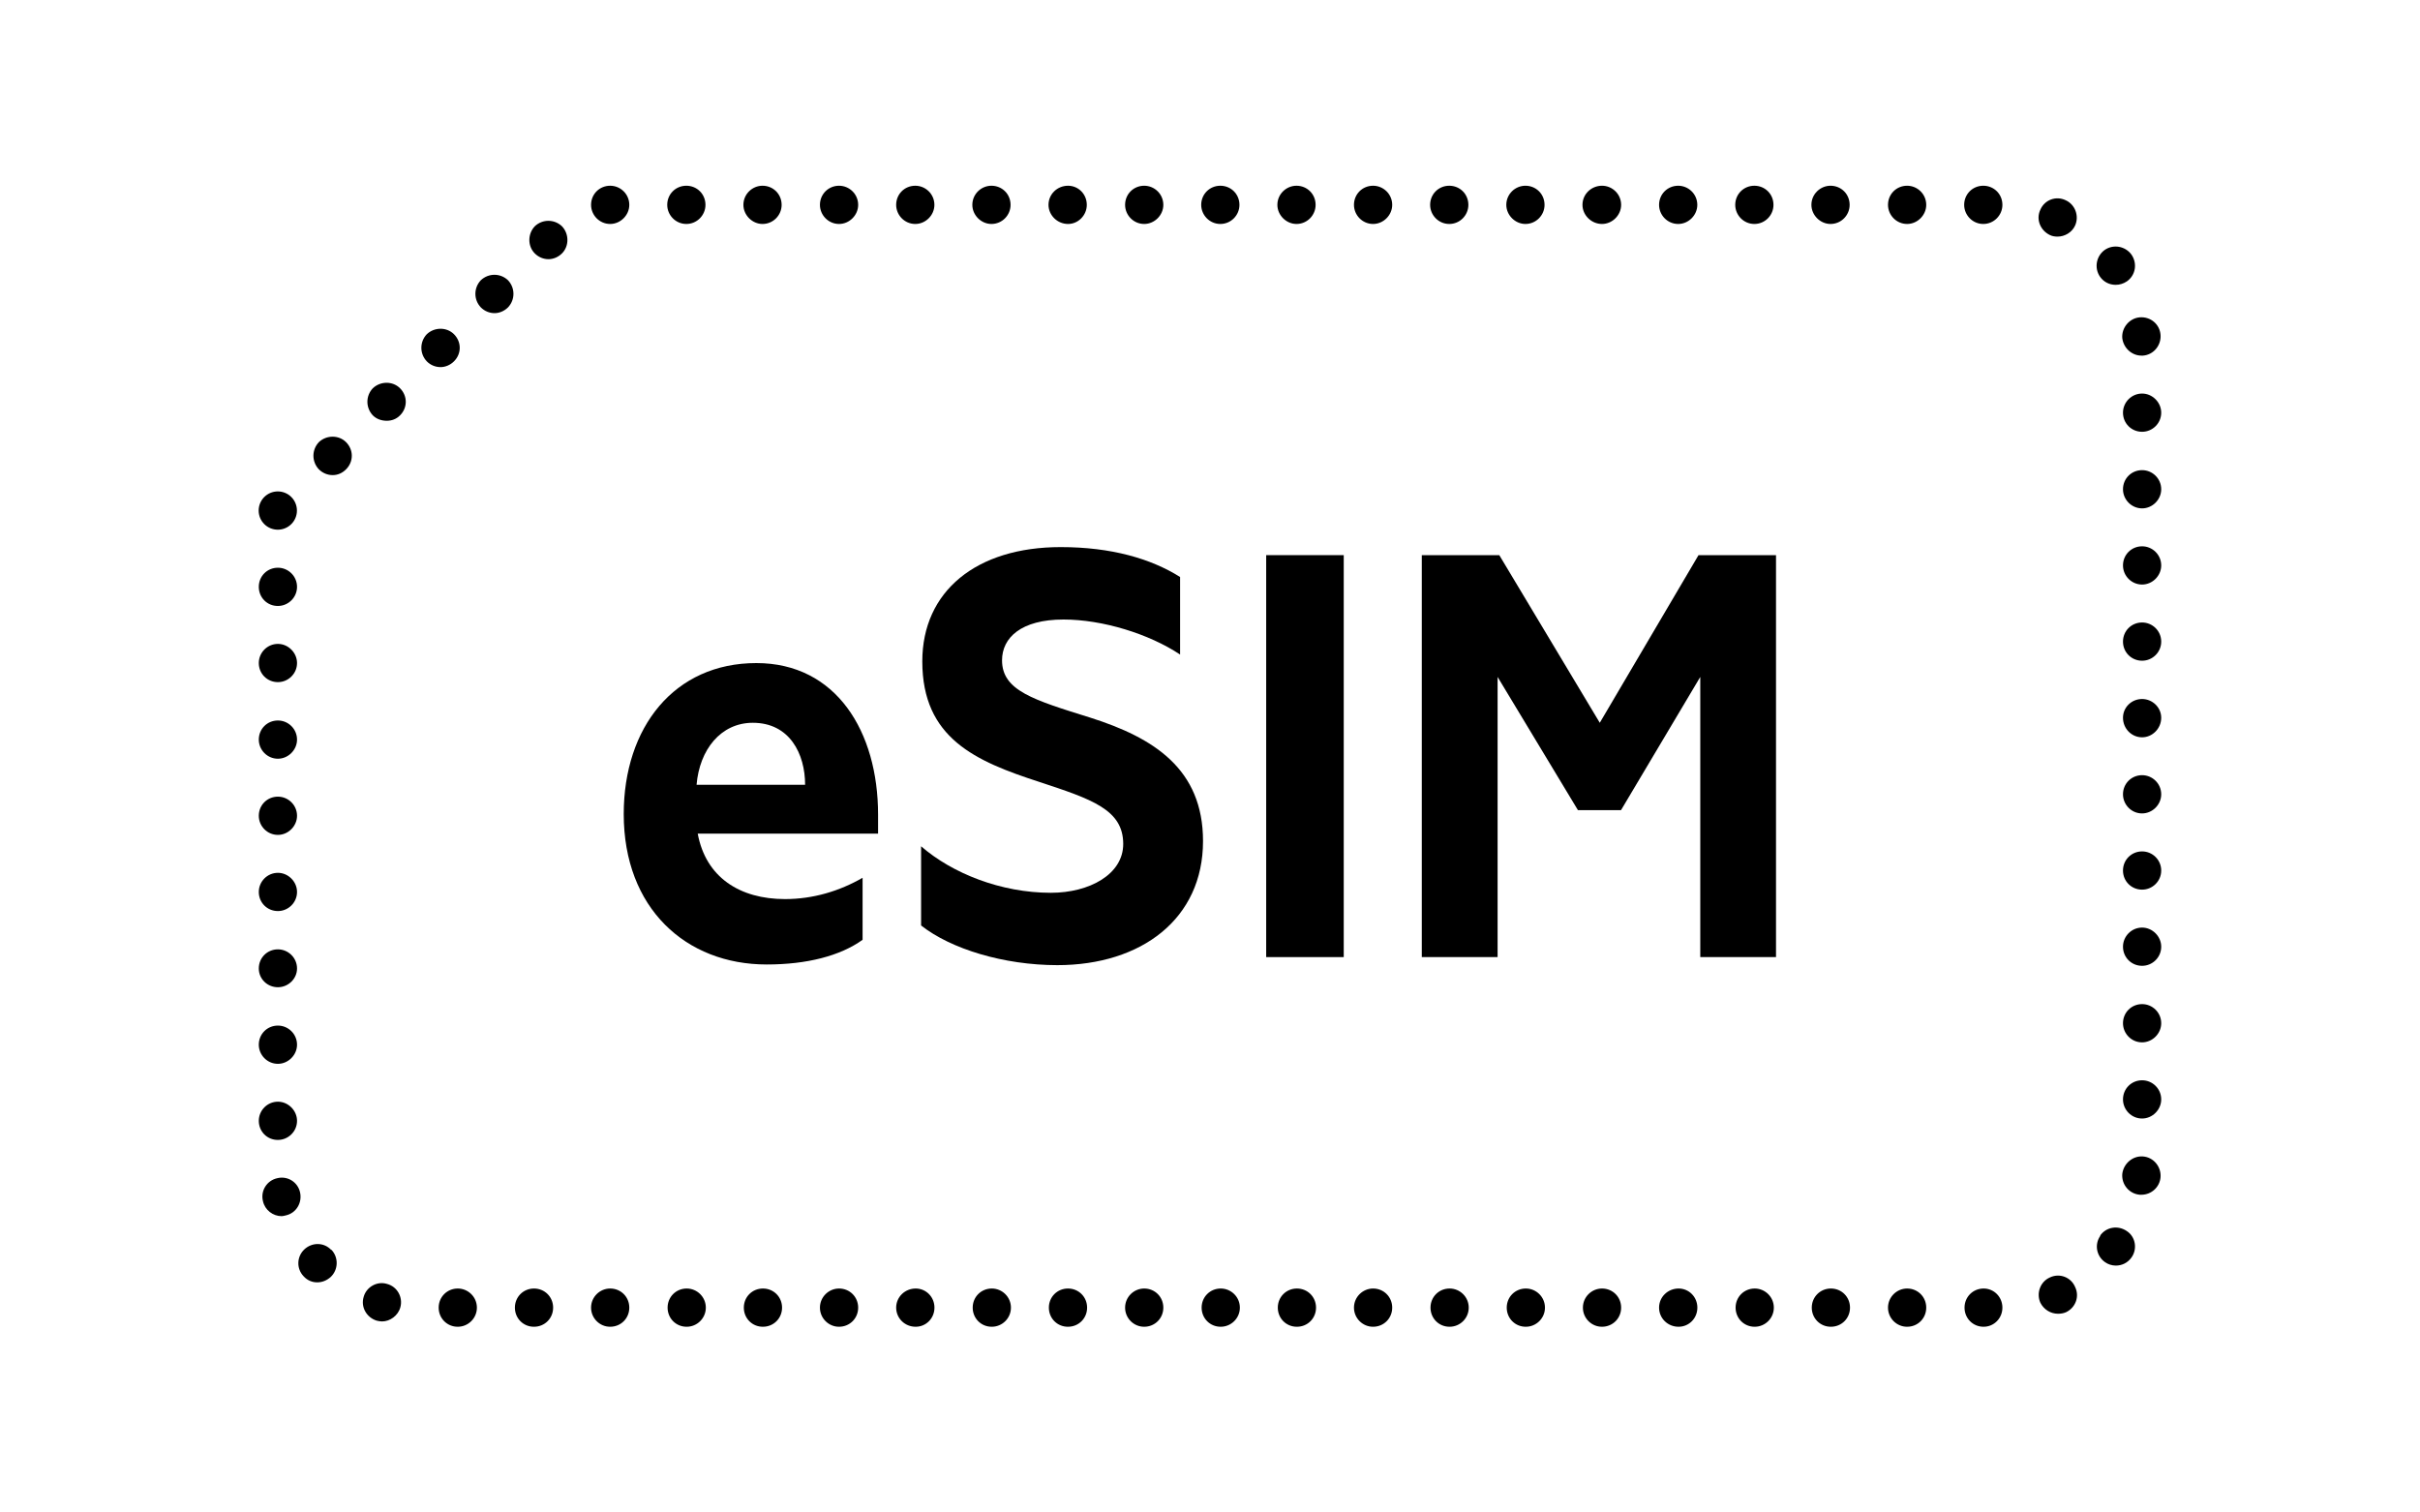 <svg width="400" height="250" xmlns="http://www.w3.org/2000/svg">
 <style type="text/css">.st0{fill:#F6F6F8;}
	.st1{fill:none;stroke:#000000;stroke-linecap:round;stroke-linejoin:round;}
	.st2{fill:none;stroke:#000000;stroke-linecap:round;stroke-linejoin:round;stroke-dasharray:0,1.993;}
	.st3{fill:none;stroke:#000000;stroke-linecap:round;stroke-linejoin:round;stroke-dasharray:0,2.002;}
	.st4{fill:none;stroke:#000000;stroke-width:6.327;stroke-linecap:round;stroke-linejoin:round;}
	.st5{fill:#FFFFFF;}
	.st6{fill:none;stroke:#000000;stroke-width:2.727;stroke-linecap:round;stroke-linejoin:round;}
	.st7{fill:none;stroke:#ACADB0;stroke-width:0.75;stroke-miterlimit:10;}</style>

 <g>
  <title>Layer 1</title>
  <g id="svg_1">
   <g id="svg_2">
    <line id="svg_3" y2="84.39" x2="45.916" y1="84.39" x1="45.916" class="st4"/>
    <g id="svg_4">
     <path id="svg_5" d="m324.716,216.14c0,-1.77 1.39,-3.16 3.16,-3.16l0,0c1.71,0 3.1,1.39 3.1,3.16l0,0c0,1.77 -1.4,3.16 -3.1,3.16l0,0c-1.77,0.01 -3.16,-1.39 -3.16,-3.16zm-12.65,0c0,-1.77 1.46,-3.16 3.16,-3.16l0,0c1.77,0 3.16,1.39 3.16,3.16l0,0c0,1.77 -1.39,3.16 -3.16,3.16l0,0c-1.71,0.01 -3.16,-1.39 -3.16,-3.16zm-12.6,0c0,-1.77 1.4,-3.16 3.16,-3.16l0,0c1.77,0 3.16,1.39 3.16,3.16l0,0c0,1.77 -1.39,3.16 -3.16,3.16l0,0c-1.76,0.01 -3.16,-1.39 -3.16,-3.16zm-12.59,0c0,-1.77 1.4,-3.16 3.16,-3.16l0,0c1.71,0 3.16,1.39 3.16,3.16l0,0c0,1.77 -1.45,3.16 -3.16,3.16l0,0c-1.76,0.01 -3.16,-1.39 -3.16,-3.16zm-12.65,0c0,-1.77 1.46,-3.16 3.23,-3.16l0,0c1.71,0 3.1,1.39 3.1,3.16l0,0c0,1.77 -1.39,3.16 -3.1,3.16l0,0c-1.78,0.01 -3.23,-1.39 -3.23,-3.16zm-12.59,0c0,-1.77 1.45,-3.16 3.16,-3.16l0,0c1.77,0 3.16,1.39 3.16,3.16l0,0c0,1.77 -1.4,3.16 -3.16,3.16l0,0c-1.71,0.01 -3.16,-1.39 -3.16,-3.16zm-12.59,0c0,-1.77 1.39,-3.16 3.16,-3.16l0,0c1.71,0 3.16,1.39 3.16,3.16l0,0c0,1.77 -1.46,3.16 -3.16,3.16l0,0c-1.77,0.01 -3.16,-1.39 -3.16,-3.16zm-12.6,0c0,-1.77 1.39,-3.16 3.16,-3.16l0,0c1.71,0 3.16,1.39 3.16,3.16l0,0c0,1.77 -1.45,3.16 -3.16,3.16l0,0c-1.77,0.01 -3.16,-1.39 -3.16,-3.16zm-12.65,0c0,-1.77 1.46,-3.16 3.16,-3.16l0,0c1.77,0 3.16,1.39 3.16,3.16l0,0c0,1.77 -1.39,3.16 -3.16,3.16l0,0c-1.7,0.01 -3.16,-1.39 -3.16,-3.16zm-12.59,0c0,-1.77 1.4,-3.16 3.16,-3.16l0,0c1.77,0 3.16,1.39 3.16,3.16l0,0c0,1.77 -1.39,3.16 -3.16,3.16l0,0c-1.77,0.01 -3.16,-1.39 -3.16,-3.16zm-12.59,0c0,-1.77 1.39,-3.16 3.16,-3.16l0,0c1.71,0 3.16,1.39 3.16,3.16l0,0c0,1.77 -1.46,3.16 -3.16,3.16l0,0c-1.77,0.01 -3.16,-1.39 -3.16,-3.16zm-12.65,0c0,-1.77 1.45,-3.16 3.16,-3.16l0,0c1.77,0 3.16,1.39 3.16,3.16l0,0c0,1.77 -1.4,3.16 -3.16,3.16l0,0c-1.71,0.01 -3.16,-1.39 -3.16,-3.16zm-12.6,0c0,-1.77 1.39,-3.16 3.16,-3.16l0,0c1.77,0 3.16,1.39 3.16,3.16l0,0c0,1.77 -1.39,3.16 -3.16,3.16l0,0c-1.77,0.01 -3.16,-1.39 -3.16,-3.16zm-12.59,0c0,-1.77 1.39,-3.16 3.16,-3.16l0,0c1.71,0 3.16,1.39 3.16,3.16l0,0c0,1.77 -1.45,3.16 -3.16,3.16l0,0c-1.77,0.01 -3.16,-1.39 -3.16,-3.16zm-12.65,0c0,-1.77 1.46,-3.16 3.23,-3.16l0,0c1.71,0 3.1,1.39 3.1,3.16l0,0c0,1.77 -1.39,3.16 -3.1,3.16l0,0c-1.78,0.01 -3.23,-1.39 -3.23,-3.16zm-12.6,0c0,-1.77 1.46,-3.16 3.16,-3.16l0,0c1.77,0 3.16,1.39 3.16,3.16l0,0c0,1.77 -1.39,3.16 -3.16,3.16l0,0c-1.7,0.01 -3.16,-1.39 -3.16,-3.16zm-12.58,0c0,-1.77 1.39,-3.16 3.16,-3.16l0,0c1.77,0 3.16,1.39 3.16,3.16l0,0c0,1.77 -1.4,3.16 -3.16,3.16l0,0c-1.77,0.01 -3.16,-1.39 -3.16,-3.16zm-12.6,0c0,-1.77 1.39,-3.16 3.16,-3.16l0,0c1.71,0 3.16,1.39 3.16,3.16l0,0c0,1.77 -1.46,3.16 -3.16,3.16l0,0c-1.77,0.01 -3.16,-1.39 -3.16,-3.16zm-12.65,0c0,-1.77 1.45,-3.16 3.16,-3.16l0,0c1.77,0 3.16,1.39 3.16,3.16l0,0c0,1.77 -1.39,3.16 -3.16,3.16l0,0c-1.71,0.01 -3.16,-1.39 -3.16,-3.16zm-12.59,0c0,-1.77 1.39,-3.16 3.16,-3.16l0,0c1.77,0 3.16,1.39 3.16,3.16l0,0c0,1.77 -1.39,3.16 -3.16,3.16l0,0c-1.77,0.01 -3.16,-1.39 -3.16,-3.16zm-12.6,0c0,-1.77 1.4,-3.16 3.16,-3.16l0,0c1.71,0 3.16,1.39 3.16,3.16l0,0c0,1.77 -1.45,3.16 -3.16,3.16l0,0c-1.76,0.01 -3.16,-1.39 -3.16,-3.16zm-10.25,2.15c-1.64,-0.51 -2.66,-2.22 -2.15,-3.92l0,0c0.44,-1.64 2.22,-2.66 3.86,-2.15l0,0c1.71,0.44 2.66,2.22 2.21,3.86l0,0c-0.38,1.39 -1.71,2.34 -3.03,2.34l0,0c-0.31,0 -0.57,-0.06 -0.89,-0.13zm274.99,-2.97c-0.7,-1.58 0,-3.48 1.58,-4.17l0,0l0,0l0,0c1.58,-0.76 3.48,-0.06 4.17,1.58l0,0c0.76,1.58 0.07,3.42 -1.51,4.17l0,0c-0.44,0.19 -0.89,0.25 -1.33,0.25l0,0c-1.2,0 -2.34,-0.69 -2.91,-1.83zm-287.07,-4.37l0,0c-1.2,-1.26 -1.14,-3.23 0.12,-4.43l0,0c1.27,-1.2 3.23,-1.2 4.43,0.06l0,0c0,0 0,0 0.06,0l0,0c1.2,1.27 1.14,3.29 -0.12,4.49l0,0c-0.64,0.57 -1.4,0.89 -2.22,0.89l0,0c-0.82,0.01 -1.64,-0.31 -2.27,-1.01zm297.76,-2.33c-1.45,-1.01 -1.77,-2.98 -0.76,-4.37l0,0c0,0 0,0 -0.06,0l0,0c1.01,-1.46 2.97,-1.77 4.43,-0.76l0,0c1.45,0.95 1.77,2.97 0.76,4.37l0,0c-0.64,0.89 -1.58,1.33 -2.6,1.33l0,0c-0.63,-0.01 -1.26,-0.2 -1.77,-0.57zm-304.47,-10.07c-0.44,-1.71 0.64,-3.42 2.34,-3.8l0,0c1.71,-0.44 3.42,0.63 3.79,2.34l0,0c0.38,1.71 -0.63,3.42 -2.34,3.8l0,0c-0.25,0.06 -0.51,0.13 -0.7,0.13l0,0c-1.44,0 -2.77,-1.01 -3.09,-2.47zm310.23,-1.07c-1.71,-0.13 -3.04,-1.64 -2.91,-3.42l0,0c0.19,-1.71 1.71,-3.04 3.42,-2.91l0,0c1.77,0.13 3.03,1.71 2.91,3.42l0,0c-0.13,1.65 -1.52,2.91 -3.16,2.91l0,0c-0.07,0 -0.14,0 -0.26,0zm-310.92,-12.22c0,-1.71 1.39,-3.16 3.16,-3.16l0,0c1.71,0 3.16,1.46 3.16,3.16l0,0c0,1.77 -1.46,3.16 -3.16,3.16l0,0c-1.77,0.01 -3.16,-1.38 -3.16,-3.16zm308.13,-3.54c0,-1.77 1.4,-3.16 3.16,-3.16l0,0c1.71,0 3.16,1.39 3.16,3.16l0,0c0,1.71 -1.45,3.16 -3.16,3.16l0,0c-1.76,0.01 -3.16,-1.45 -3.16,-3.16zm-308.13,-9.04c0,-1.77 1.39,-3.16 3.16,-3.16l0,0c1.71,0 3.16,1.39 3.16,3.16l0,0c0,1.71 -1.46,3.16 -3.16,3.16l0,0c-1.77,0 -3.16,-1.46 -3.16,-3.16zm308.13,-3.55c0,-1.77 1.4,-3.16 3.16,-3.16l0,0c1.71,0 3.16,1.39 3.16,3.16l0,0c0,1.71 -1.45,3.16 -3.16,3.16l0,0c-1.76,0.01 -3.16,-1.45 -3.16,-3.16zm-308.13,-9.05c0,-1.77 1.39,-3.16 3.16,-3.16l0,0c1.71,0 3.16,1.39 3.16,3.16l0,0c0,1.71 -1.46,3.1 -3.16,3.1l0,0c-1.77,0 -3.16,-1.39 -3.16,-3.1zm308.13,-3.6c0,-1.71 1.4,-3.16 3.16,-3.16l0,0c1.71,0 3.16,1.46 3.16,3.16l0,0c0,1.77 -1.45,3.16 -3.16,3.16l0,0c-1.76,0 -3.16,-1.39 -3.16,-3.16zm-308.13,-9.05c0,-1.71 1.39,-3.16 3.16,-3.16l0,0c1.71,0 3.16,1.46 3.16,3.16l0,0c0,1.77 -1.46,3.16 -3.16,3.16l0,0c-1.77,0 -3.16,-1.39 -3.16,-3.16zm308.13,-3.54c0,-1.77 1.4,-3.16 3.16,-3.16l0,0c1.71,0 3.16,1.39 3.16,3.16l0,0c0,1.77 -1.45,3.16 -3.16,3.16l0,0c-1.76,0 -3.16,-1.39 -3.16,-3.16zm-308.13,-9.05c0,-1.77 1.39,-3.16 3.16,-3.16l0,0c1.71,0 3.16,1.39 3.16,3.16l0,0c0,1.71 -1.46,3.16 -3.16,3.16l0,0c-1.77,0 -3.16,-1.45 -3.16,-3.16zm308.13,-3.55c0,-1.77 1.4,-3.16 3.16,-3.16l0,0c1.71,0 3.16,1.39 3.16,3.16l0,0c0,1.71 -1.45,3.16 -3.16,3.16l0,0c-1.76,0.01 -3.16,-1.45 -3.16,-3.16zm-308.13,-9.04c0,-1.77 1.39,-3.16 3.16,-3.16l0,0c1.71,0 3.16,1.39 3.16,3.16l0,0c0,1.71 -1.46,3.16 -3.16,3.16l0,0c-1.77,0 -3.16,-1.46 -3.16,-3.16zm308.13,-3.61c0,-1.71 1.4,-3.1 3.16,-3.1l0,0c1.71,0 3.16,1.39 3.16,3.1l0,0c0,1.77 -1.45,3.23 -3.16,3.23l0,0c-1.76,0 -3.16,-1.46 -3.16,-3.23zm-308.13,-9.05c0,-1.71 1.39,-3.16 3.16,-3.16l0,0c1.71,0 3.16,1.46 3.16,3.16l0,0c0,1.77 -1.46,3.16 -3.16,3.16l0,0c-1.77,0 -3.16,-1.39 -3.16,-3.16zm308.13,-3.54c0,-1.77 1.4,-3.16 3.16,-3.16l0,0c1.71,0 3.16,1.39 3.16,3.16l0,0c0,1.77 -1.45,3.16 -3.16,3.16l0,0c-1.76,0 -3.16,-1.39 -3.16,-3.16zm-308.13,-9.05c0,-1.77 1.39,-3.16 3.16,-3.16l0,0c1.71,0 3.16,1.39 3.16,3.16l0,0c0,1.77 -1.46,3.16 -3.16,3.16l0,0c-1.77,0.01 -3.16,-1.39 -3.16,-3.16zm308.13,-3.54c0,-1.77 1.4,-3.16 3.16,-3.16l0,0c1.71,0 3.16,1.39 3.16,3.16l0,0c0,1.71 -1.45,3.16 -3.16,3.16l0,0c-1.76,0 -3.16,-1.45 -3.16,-3.16zm0,-12.59c0,-1.77 1.4,-3.16 3.16,-3.16l0,0c1.71,0 3.16,1.39 3.16,3.16l0,0c0,1.71 -1.45,3.16 -3.16,3.16l0,0c-1.76,0 -3.16,-1.46 -3.16,-3.16zm-298.2,-3.29c-1.2,-1.27 -1.2,-3.23 0,-4.5l0,0c1.27,-1.2 3.29,-1.2 4.49,0l0,0c1.27,1.27 1.27,3.23 0,4.5l0,0c-0.63,0.63 -1.39,0.95 -2.21,0.95l0,0c-0.82,0 -1.64,-0.32 -2.28,-0.95zm298.2,-9.37c0,-1.71 1.4,-3.16 3.16,-3.16l0,0c1.71,0 3.16,1.46 3.16,3.16l0,0c0,1.77 -1.45,3.16 -3.16,3.16l0,0c-1.76,0 -3.16,-1.39 -3.16,-3.16zm-289.28,0.45c-1.2,-1.27 -1.2,-3.23 0,-4.49l0,0c1.27,-1.2 3.29,-1.2 4.49,0l0,0c1.27,1.26 1.27,3.23 0,4.49l0,0c-0.63,0.63 -1.39,0.89 -2.21,0.89l0,0c-0.82,-0.01 -1.65,-0.26 -2.28,-0.89zm8.92,-8.93c-1.2,-1.26 -1.2,-3.23 0,-4.49l0,0c1.27,-1.2 3.29,-1.2 4.49,0l0,0c1.27,1.27 1.27,3.23 0,4.49l0,0c-0.63,0.63 -1.46,0.95 -2.21,0.95l0,0c-0.82,0 -1.65,-0.31 -2.28,-0.95zm280.24,-3.86c-0.13,-1.71 1.2,-3.29 2.91,-3.42l0,0c1.77,-0.13 3.29,1.14 3.42,2.91l0,0c0.12,1.71 -1.14,3.29 -2.91,3.42l0,0c-0.06,0 -0.13,0 -0.25,0l0,0c-1.59,0 -2.98,-1.26 -3.17,-2.91zm-271.31,-5.06c-1.2,-1.26 -1.2,-3.23 0,-4.49l0,0c1.27,-1.2 3.23,-1.2 4.49,0l0,0c1.2,1.27 1.2,3.23 0,4.49l0,0c-0.64,0.63 -1.46,0.95 -2.22,0.95l0,0c-0.82,0 -1.64,-0.32 -2.27,-0.95zm267.64,-5.06c-1.01,-1.46 -0.63,-3.42 0.76,-4.43l0,0c1.45,-1.01 3.42,-0.63 4.43,0.76l0,0c1.01,1.46 0.69,3.42 -0.76,4.43l0,0c-0.57,0.38 -1.2,0.57 -1.84,0.57l0,0c-1.01,0 -1.96,-0.44 -2.59,-1.33zm-258.72,-3.86c-1.2,-1.2 -1.2,-3.23 0,-4.49l0,0c1.26,-1.2 3.23,-1.2 4.49,0l0,0c1.2,1.26 1.2,3.29 0,4.49l0,0c-0.64,0.63 -1.46,0.95 -2.22,0.95l0,0c-0.82,0 -1.64,-0.32 -2.27,-0.95zm250.43,-3.04c-1.58,-0.76 -2.34,-2.6 -1.58,-4.18l0,0c0.69,-1.64 2.59,-2.34 4.17,-1.58l0,0c1.58,0.7 2.28,2.6 1.58,4.18l0,0c-0.51,1.14 -1.71,1.84 -2.91,1.84l0,0c-0.44,0 -0.88,-0.07 -1.26,-0.26zm-14.17,-4.99c0,-1.77 1.39,-3.16 3.16,-3.16l0,0c1.77,0 3.16,1.39 3.16,3.16l0,0c0,1.71 -1.4,3.16 -3.16,3.16l0,0c-1.77,0 -3.16,-1.46 -3.16,-3.16zm-12.59,0c0,-1.77 1.39,-3.16 3.16,-3.16l0,0c1.71,0 3.16,1.39 3.16,3.16l0,0c0,1.71 -1.46,3.16 -3.16,3.16l0,0c-1.77,0 -3.16,-1.46 -3.16,-3.16zm-12.66,0c0,-1.77 1.46,-3.16 3.16,-3.16l0,0c1.77,0 3.16,1.39 3.16,3.16l0,0c0,1.71 -1.39,3.16 -3.16,3.16l0,0c-1.7,0 -3.16,-1.46 -3.16,-3.16zm-12.59,0c0,-1.77 1.4,-3.16 3.16,-3.16l0,0c1.77,0 3.16,1.39 3.16,3.16l0,0c0,1.71 -1.39,3.16 -3.16,3.16l0,0c-1.77,0 -3.16,-1.46 -3.16,-3.16zm-12.59,0c0,-1.77 1.4,-3.16 3.16,-3.16l0,0c1.71,0 3.16,1.39 3.16,3.16l0,0c0,1.71 -1.45,3.16 -3.16,3.16l0,0c-1.77,0 -3.16,-1.46 -3.16,-3.16zm-12.66,0c0,-1.77 1.46,-3.16 3.23,-3.16l0,0c1.71,0 3.16,1.39 3.16,3.16l0,0c0,1.71 -1.46,3.16 -3.16,3.16l0,0c-1.77,0 -3.23,-1.46 -3.23,-3.16zm-12.59,0c0,-1.77 1.45,-3.16 3.16,-3.16l0,0c1.77,0 3.16,1.39 3.16,3.16l0,0c0,1.71 -1.4,3.16 -3.16,3.16l0,0c-1.7,0 -3.16,-1.46 -3.16,-3.16zm-12.59,0c0,-1.77 1.39,-3.16 3.16,-3.16l0,0c1.77,0 3.16,1.39 3.16,3.16l0,0c0,1.71 -1.39,3.16 -3.16,3.16l0,0c-1.77,0 -3.16,-1.46 -3.16,-3.16zm-12.59,0c0,-1.77 1.39,-3.16 3.16,-3.16l0,0c1.71,0 3.16,1.39 3.16,3.16l0,0c0,1.71 -1.45,3.16 -3.16,3.16l0,0c-1.77,0 -3.16,-1.46 -3.16,-3.16zm-12.66,0c0,-1.77 1.46,-3.16 3.16,-3.16l0,0c1.77,0 3.16,1.39 3.16,3.16l0,0c0,1.71 -1.39,3.16 -3.16,3.16l0,0c-1.7,0 -3.16,-1.46 -3.16,-3.16zm-12.59,0c0,-1.77 1.4,-3.16 3.16,-3.16l0,0c1.77,0 3.16,1.39 3.16,3.16l0,0c0,1.71 -1.39,3.16 -3.16,3.16l0,0c-1.76,0 -3.16,-1.46 -3.16,-3.16zm-12.58,0c0,-1.77 1.39,-3.16 3.16,-3.16l0,0c1.71,0 3.16,1.39 3.16,3.16l0,0c0,1.71 -1.46,3.16 -3.16,3.16l0,0c-1.77,0 -3.16,-1.46 -3.16,-3.16zm-12.66,0c0,-1.77 1.45,-3.16 3.23,-3.16l0,0c1.71,0 3.1,1.39 3.1,3.16l0,0c0,1.71 -1.4,3.16 -3.1,3.16l0,0c-1.78,0 -3.23,-1.46 -3.23,-3.16zm-12.59,0c0,-1.77 1.45,-3.16 3.16,-3.16l0,0c1.77,0 3.16,1.39 3.16,3.16l0,0c0,1.71 -1.39,3.16 -3.16,3.16l0,0c-1.71,0 -3.16,-1.46 -3.16,-3.16zm-12.59,0c0,-1.77 1.39,-3.16 3.16,-3.16l0,0c1.71,0 3.16,1.39 3.16,3.16l0,0c0,1.71 -1.45,3.16 -3.16,3.16l0,0c-1.77,0 -3.16,-1.46 -3.16,-3.16zm-12.6,0c0,-1.77 1.4,-3.16 3.16,-3.16l0,0c1.71,0 3.16,1.39 3.16,3.16l0,0c0,1.71 -1.45,3.16 -3.16,3.16l0,0c-1.76,0 -3.16,-1.46 -3.16,-3.16zm-12.65,0c0,-1.77 1.46,-3.16 3.16,-3.16l0,0c1.77,0 3.16,1.39 3.16,3.16l0,0c0,1.71 -1.39,3.16 -3.16,3.16l0,0c-1.7,0 -3.16,-1.46 -3.16,-3.16zm-12.59,0c0,-1.77 1.39,-3.16 3.16,-3.16l0,0c1.77,0 3.16,1.39 3.16,3.16l0,0c0,1.71 -1.4,3.16 -3.16,3.16l0,0c-1.77,0 -3.16,-1.46 -3.16,-3.16zm-12.59,0c0,-1.77 1.39,-3.16 3.16,-3.16l0,0c1.71,0 3.16,1.39 3.16,3.16l0,0c0,1.71 -1.46,3.16 -3.16,3.16l0,0c-1.77,0 -3.16,-1.46 -3.16,-3.16z"/>
    </g>
   </g>
   <g id="svg_6">
    <path id="svg_7" d="m145.126,137.79l-29.8,0c1.33,7.21 6.93,10.82 14.43,10.82c4.65,0 9.02,-1.33 12.82,-3.52l0,10.25c-3.7,2.66 -9.21,4.08 -15.85,4.08c-13.38,0 -23.63,-9.31 -23.63,-24.86c0,-14.34 8.35,-24.96 21.92,-24.96c13.19,0 20.12,11.3 20.12,25.06l0,3.13l-0.01,0zm-12.05,-8.07c0,-5.12 -2.56,-10.25 -8.64,-10.25c-5.31,0 -8.82,4.46 -9.3,10.25l17.94,0z"/>
    <path id="svg_8" d="m152.246,152.97l0,-13.09c5.12,4.46 13.19,7.69 21.45,7.69c6.36,0 11.96,-3.04 11.96,-8.07c0,-5.69 -5.22,-7.4 -13.85,-10.25c-10.54,-3.42 -19.36,-7.21 -19.36,-19.93c0,-11.58 8.92,-18.89 22.87,-18.89c8.35,0 14.9,1.9 19.74,4.94l0,12.82c-5.13,-3.42 -12.82,-5.79 -19.27,-5.79c-7.03,0 -10.16,3.03 -10.16,6.74c0,5.03 5.22,6.55 14.62,9.49c10.44,3.32 18.6,8.45 18.6,20.4c0,12.82 -10.15,20.5 -24.1,20.5c-8.84,-0.01 -17.57,-2.67 -22.5,-6.56z"/>
    <path id="svg_9" d="m209.286,91.76l12.82,0l0,66.44l-12.82,0l0,-66.44z"/>
    <path id="svg_10" d="m235.006,91.76l12.81,0l16.61,27.71l16.32,-27.71l12.81,0l0,66.44l-12.52,0l0,-46.31l-13.1,22.02l-7.12,0l-13.28,-22.02l0,46.31l-12.53,0l0,-66.44z"/>
   </g>
  </g>
 </g>
</svg>